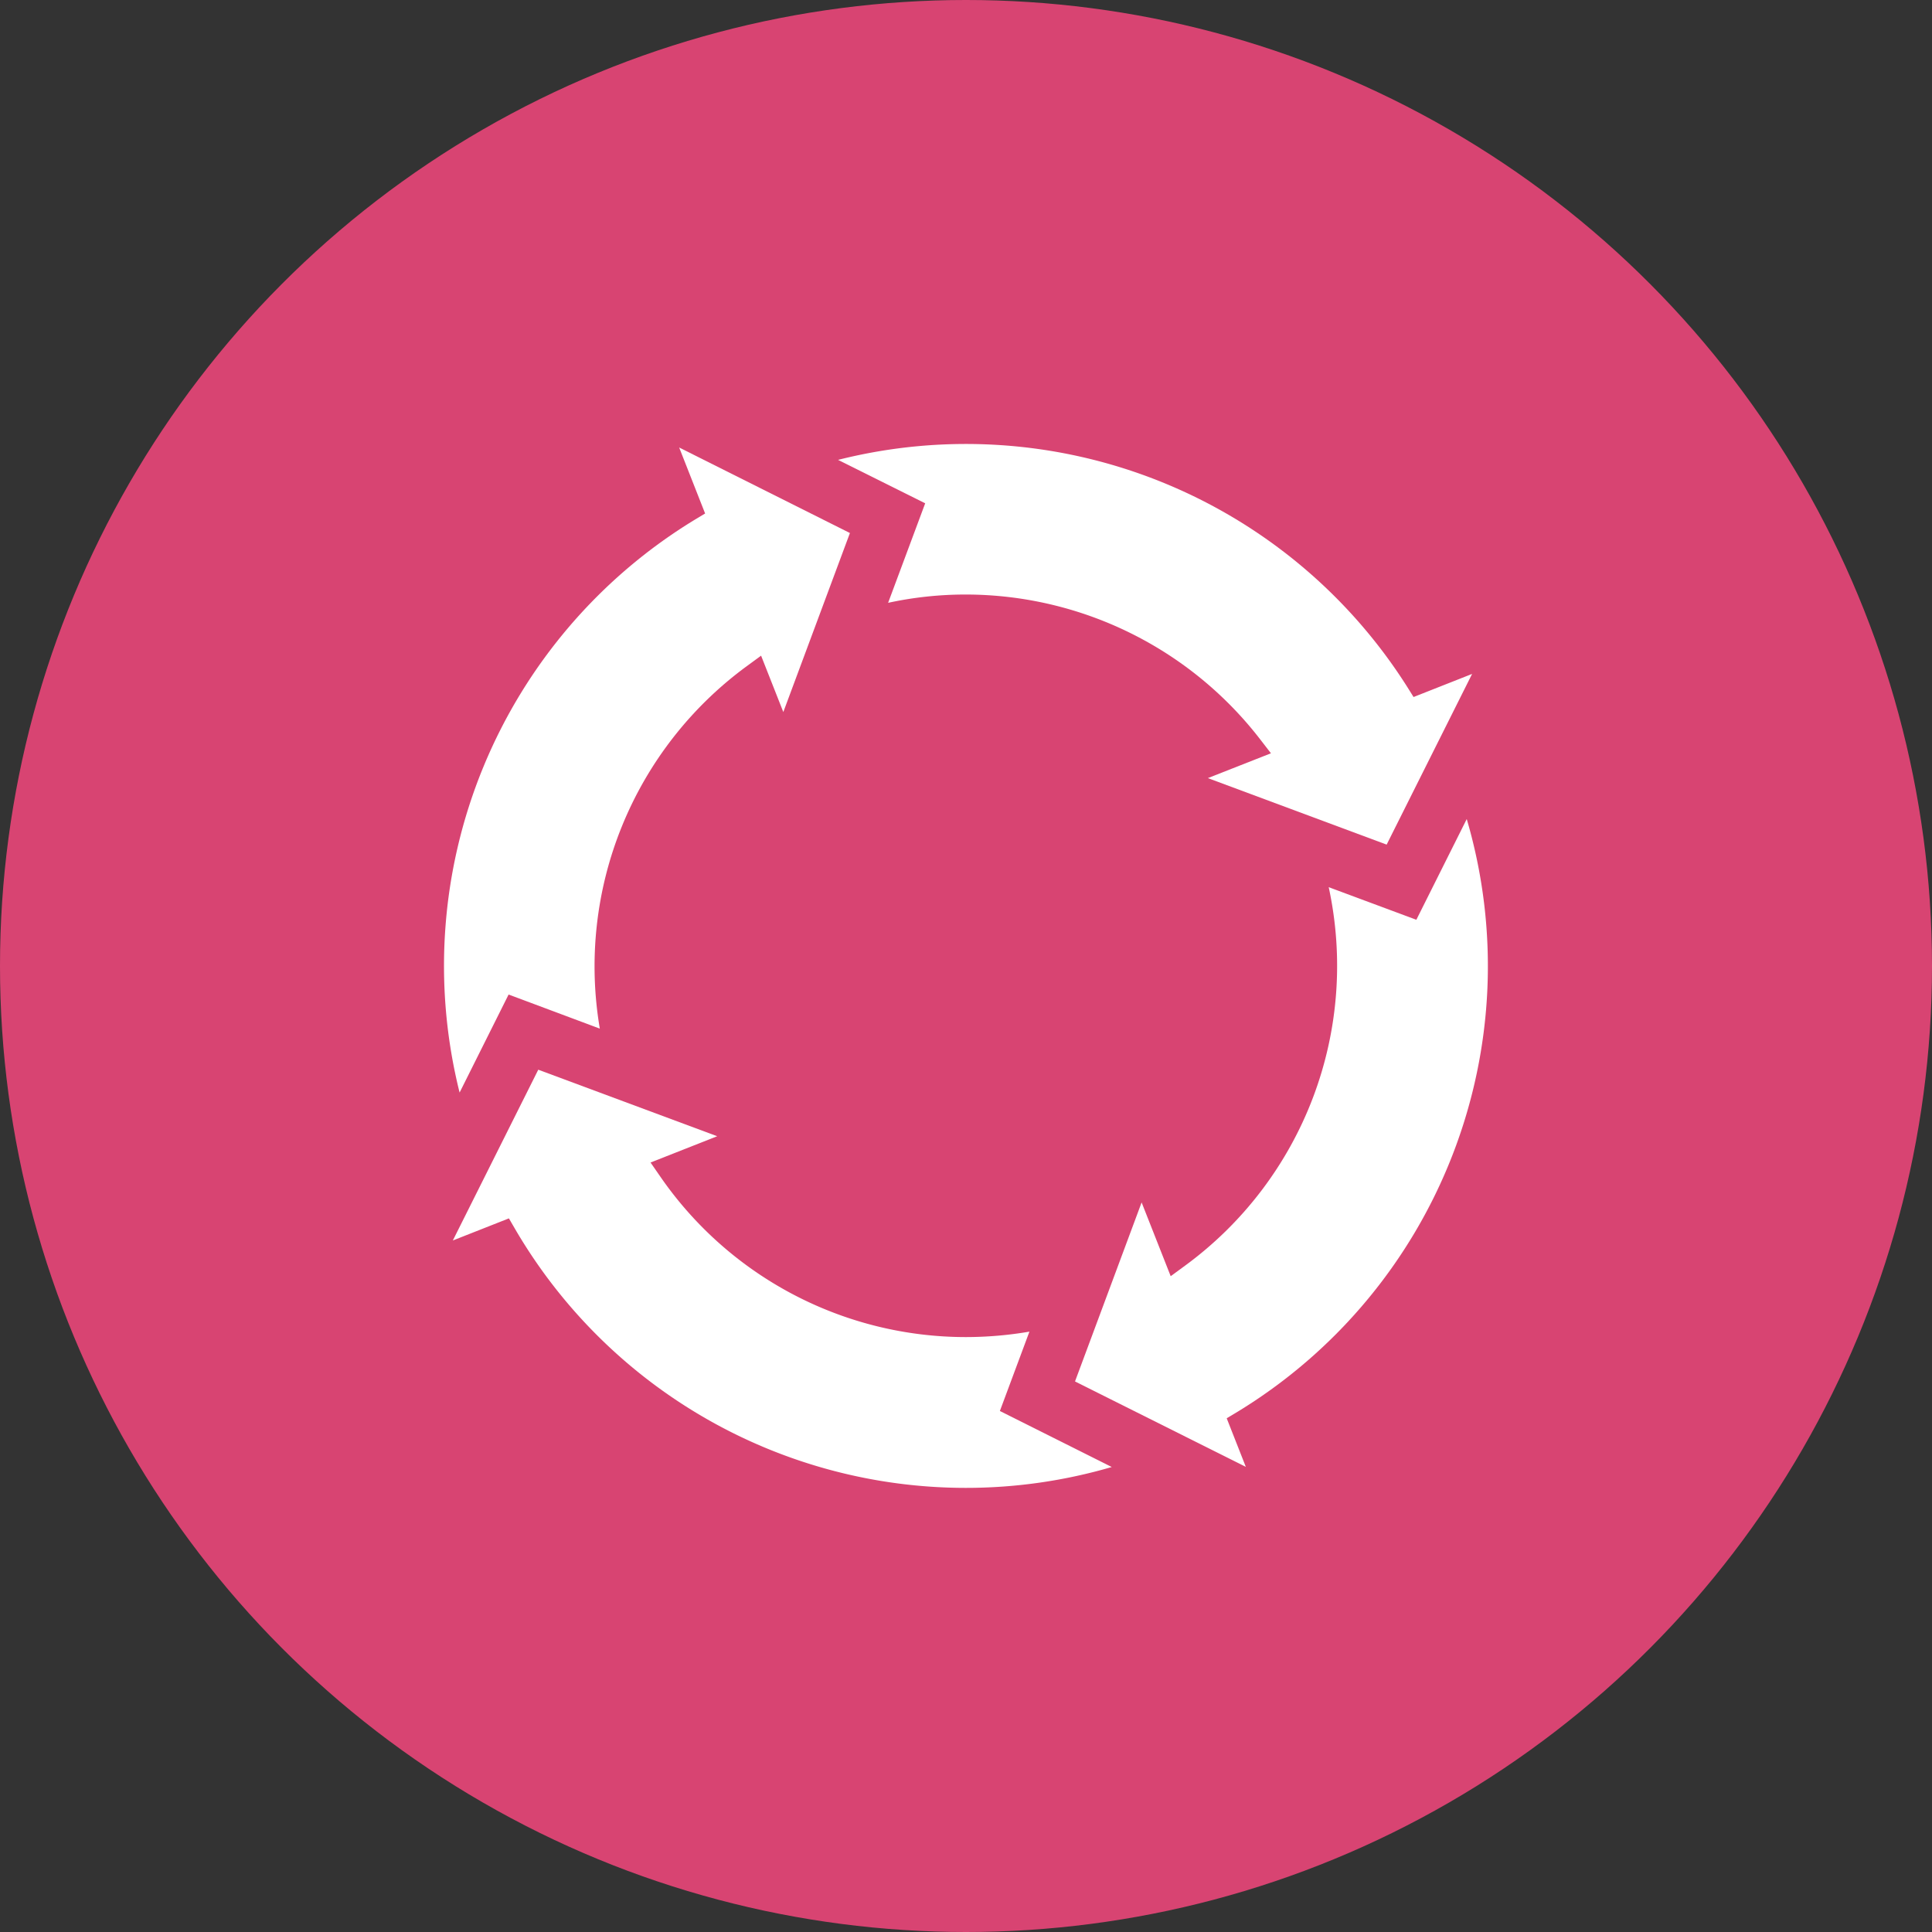 <svg xmlns="http://www.w3.org/2000/svg" width="99" height="99" viewBox="0 0 99 99">
  <rect x="0" y="0" width="99" height="99" fill="#333333" stroke="none"/>
  <g id="Loyalty" transform="translate(49.5 49.5)">
    <g id="Group_1439" data-name="Group 1439" transform="translate(-49.5 -49.5)">
      <circle id="Ellipse_35" data-name="Ellipse 35" cx="49.5" cy="49.5" r="49.5" fill="#d84472"/>
      <path id="Path_12555" data-name="Path 12555" d="M88,53.707l3.232-1.272-.568-.735a19.075,19.075,0,0,0-15.079-7.4,18.7,18.7,0,0,0-3.97.425l1.9-5.1L69.05,37.4A26.763,26.763,0,0,1,98.234,49.062l.306.49,3-1.184-4.379,8.747Z" transform="translate(-26.106 -13.835)" fill="#fff"/>
      <path id="Path_12556" data-name="Path 12556" d="M37.389,69.923A26.762,26.762,0,0,1,49.47,40.551l.5-.3-1.33-3.382,8.75,4.382-3.413,9.173-1.139-2.888-.728.534a19.062,19.062,0,0,0-7.536,18.577L39.9,64.9Z" transform="translate(-13.838 -13.938)" fill="#fff"/>
      <path id="Path_12557" data-name="Path 12557" d="M63.6,109.564A26.745,26.745,0,0,1,40.484,96.271l-.3-.517L37.31,96.887l4.378-8.751,9.169,3.409-3.416,1.347.5.721A19.026,19.026,0,0,0,63.6,101.837a19.355,19.355,0,0,0,3.256-.279l-1.514,4.066,5.733,2.871A26.583,26.583,0,0,1,63.6,109.564Z" transform="translate(-14.106 -33.322)" fill="#fff"/>
      <path id="Path_12558" data-name="Path 12558" d="M88.574,96.3l3.413-9.173,1.49,3.78.728-.534a19.045,19.045,0,0,0,7.369-19.4l4.491,1.67,2.582-5.161a26.742,26.742,0,0,1-11.8,30.406l-.5.3.98,2.49Z" transform="translate(-33.488 -25.512)" fill="#fff"/>
    </g>
  </g>
</svg>
